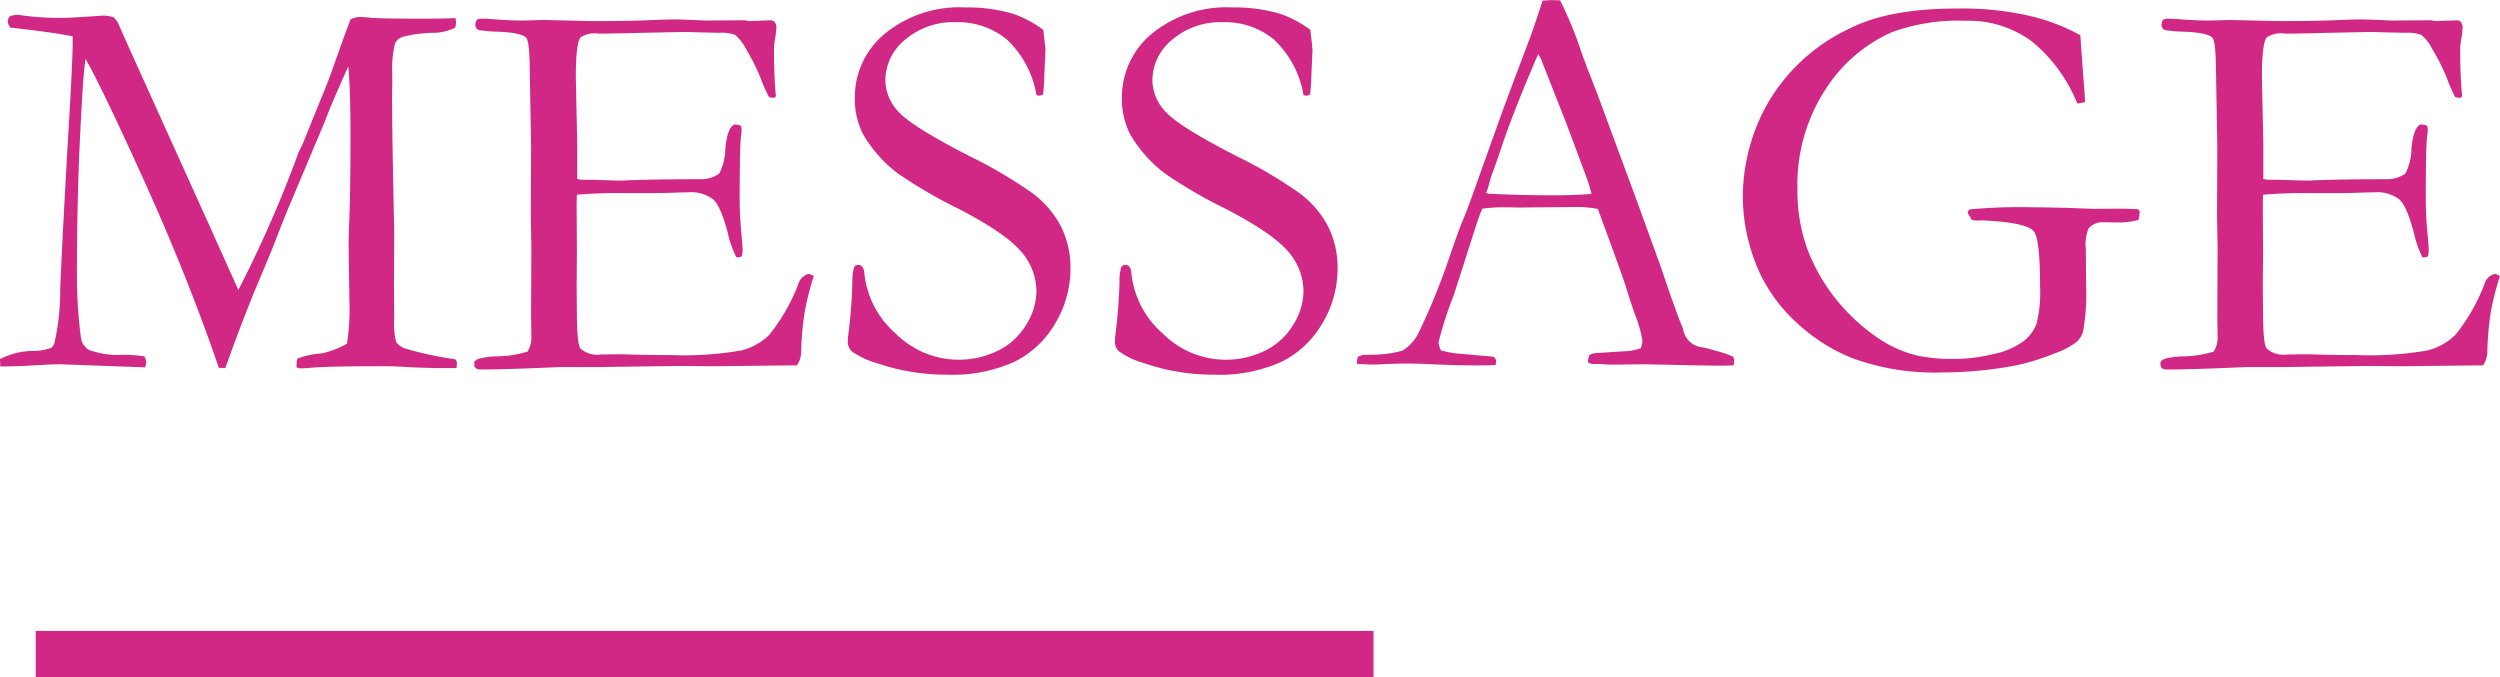 <svg id="MESSAGE" xmlns="http://www.w3.org/2000/svg" width="269.094" height="72.91" viewBox="0 0 269.094 72.91">
  <defs>
    <style>
      .cls-1, .cls-2 {
        fill: #d12885;
        fill-rule: evenodd;
      }

      .cls-2 {
        stroke: #d12885;
        stroke-width: 4px;
      }
    </style>
  </defs>
  <path id="MESSAGE-2" data-name="MESSAGE" class="cls-1" d="M744.191,6538.54c1.463-.02,2.584-0.05,3.364-0.11,1.4-.08,2.438-0.13,3.1-0.13l9.1,0.33a1.636,1.636,0,0,0,.146-0.51,1.844,1.844,0,0,0-.2-0.67,14.4,14.4,0,0,0-2.227-.17,9.079,9.079,0,0,1-3.78-.54,1.926,1.926,0,0,1-.85-1.48,53.458,53.458,0,0,1-.41-6.24q0-8.88.392-16.26,0.3-6.075.543-7.33,1.848,3.255,6.439,13.42t7.906,19.83l0.684,0.03c0.175-.45.4-1.06,0.671-1.84q0.933-2.55,2.246-5.86l2.014-4.81,1.547-3.95,4.318-10.26,0.059-.17,0.437-1.11c0.973-2.29,1.625-3.77,1.955-4.46,0.156,1.63.235,4.01,0.235,7.16q0,5.955-.1,8.59c-0.069,1.76-.1,2.96-0.1,3.61l0.088,5.92a24.543,24.543,0,0,1-.264,4.55,9.837,9.837,0,0,1-2.7,1.05,8.8,8.8,0,0,0-2.637.56,1.9,1.9,0,0,0-.088.56v0.38a1.091,1.091,0,0,0,.44.11c0.216,0,.724-0.03,1.526-0.1q1.968-.135,7.984-0.13c0.1,0,.822.03,2.172,0.1s2.6,0.1,3.758.1H793.3c0.02-.21.03-0.41,0.03-0.58a0.447,0.447,0,0,0-.205-0.38,35.1,35.1,0,0,1-5.158-1.09,2.116,2.116,0,0,1-1.172-.74,8.6,8.6,0,0,1-.205-2.57l-0.029-3.69,0.029-5.74q-0.234-10.365-.234-14.77l0.029-1.4-0.029-1.35a11.964,11.964,0,0,1,.337-2.7,1.523,1.523,0,0,1,.894-0.67,14.554,14.554,0,0,1,3.311-.41,5.162,5.162,0,0,0,2.256-.56,2.392,2.392,0,0,0,.088-0.55,2.9,2.9,0,0,0-.059-0.47q-1.47.06-3.761,0.06-3.7,0-5.347-.09a10.281,10.281,0,0,0-1.2-.09,2.674,2.674,0,0,0-.969.23q-0.293.675-1.956,5.37c-0.273.78-.633,1.72-1.081,2.81-1.109,2.71-1.742,4.28-1.9,4.69a9.854,9.854,0,0,1-.5,1.11,4.715,4.715,0,0,0-.351.85,129.3,129.3,0,0,1-6.306,14.32l-3.458-7.69-8.293-18.34-1.227-2.76a2.915,2.915,0,0,0-.452-0.56,3.909,3.909,0,0,0-1.082-.18c-0.117,0-.643.04-1.579,0.1-1.325.09-2.261,0.14-2.807,0.14a28.729,28.729,0,0,1-3.947-.21c-0.527-.07-0.868-0.11-1.023-0.11a2.384,2.384,0,0,0-.761.17,1.457,1.457,0,0,0-.2.53,1.371,1.371,0,0,0,.294.67q4.587,0.51,6.7.94v0.76q0,1.965-.478,9.88-0.6,10.365-.866,16.61a24.716,24.716,0,0,1-.645,5.86,1.092,1.092,0,0,1-.351.44,6.363,6.363,0,0,1-2.2.32,7.735,7.735,0,0,0-3.282.88Zm51.015-.25a0.555,0.555,0,0,0,.161.43,0.966,0.966,0,0,0,.6.14q2.49,0,7.765-.23c0.391-.02.81-0.03,1.26-0.03h3.575l8.79-.12,3.692,0.03,8.234-.09h0.645a2.677,2.677,0,0,0,.469-1.61,32.5,32.5,0,0,1,.381-4.19,31.873,31.873,0,0,1,.967-3.81,1.071,1.071,0,0,0-.586-0.23,1.639,1.639,0,0,0-1.114,1.2,20.376,20.376,0,0,1-3.062,5.32,6.447,6.447,0,0,1-3.091,1.72,36.263,36.263,0,0,1-7.531.49c-1.563,0-2.877-.02-3.941-0.05s-1.675-.04-1.831-0.04l-1.788.03a2.7,2.7,0,0,1-2.168-.65c-0.235-.31-0.362-1.46-0.381-3.46l-0.029-3.32,0.029-3.4-0.029-5.4,0.029-.97a52.084,52.084,0,0,1,5.333-.17h1.9c1.425,0,2.5-.02,3.223-0.05s1.22-.04,1.494-0.04a4,4,0,0,1,2.71.75c0.557,0.49,1.089,1.73,1.6,3.7a10.913,10.913,0,0,0,.909,2.55h0.205a0.9,0.9,0,0,0,.381-0.12,3.748,3.748,0,0,0,.088-0.7c0-.1-0.054-0.77-0.161-2.02s-0.162-2.38-.162-3.4c0-3.81.049-6.07,0.147-6.8a6.071,6.071,0,0,0,.059-0.67,1.829,1.829,0,0,0-.059-0.44,1.648,1.648,0,0,0-.7-0.15q-0.762.3-.982,2.52a6.185,6.185,0,0,1-.659,2.76,3.424,3.424,0,0,1-1.817.61q-4.981,0-8.146.12a5.52,5.52,0,0,1-.615.03q-0.528,0-2.051-.06-0.967-.03-1.465-0.03h-0.5a2.607,2.607,0,0,1-.7-0.09v-4.07c-0.1-4.45-.146-6.8-0.146-7.03,0-2.29.166-3.66,0.5-4.13a2.732,2.732,0,0,1,1.936-.41H809.3l8.357-.18q0.615,0,1.261.03,2.4,0.06,2.668.06a4.106,4.106,0,0,1,1.7.23,4.619,4.619,0,0,1,1.144,1.47,22.7,22.7,0,0,1,1.628,3.25,15.241,15.241,0,0,0,.864,1.96,1.743,1.743,0,0,0,.575.09,0.288,0.288,0,0,0,.173-0.23q-0.206-2.115-.206-5.16a10.026,10.026,0,0,1,.132-1.05,9.205,9.205,0,0,0,.132-1.26,1.577,1.577,0,0,0-.205-0.5l-0.293-.15-2.432.09-0.5-.09-4.161.03q-2.667-.12-3.34-0.12-0.764,0-2.931.09t-6.036.09l-5.157-.12-2.168.06c-1.231,0-2.423-.06-3.575-0.17q-0.586-.03-1-0.03a1.068,1.068,0,0,0-.469.14,1.4,1.4,0,0,0-.147.56,0.6,0.6,0,0,0,.381.53,15.207,15.207,0,0,0,1.963.17c1.739,0.06,2.784.28,3.136,0.65,0.234,0.25.361,1.38,0.381,3.37l0.146,8.37-0.029,7.36,0.058,3.52-0.029,7.46,0.029,2.05a2.863,2.863,0,0,1-.41,1.65,11.691,11.691,0,0,1-3.516.52,8.961,8.961,0,0,0-1.7.24,1.424,1.424,0,0,0-.5.31Zm57.989-37.72a17.443,17.443,0,0,0-5.158-.68,12.666,12.666,0,0,0-8.644,2.83,8.855,8.855,0,0,0-3.223,6.9,8.284,8.284,0,0,0,.909,3.96,14.536,14.536,0,0,0,3.692,4.16,50.4,50.4,0,0,0,6.563,3.82q5.04,2.625,6.71,4.58a6.552,6.552,0,0,1,1.671,4.34,6.923,6.923,0,0,1-1.1,3.56,7.264,7.264,0,0,1-3.048,2.8,9.6,9.6,0,0,1-11.032-1.88,9.911,9.911,0,0,1-3.34-6.44,1.445,1.445,0,0,0-.22-0.72,0.521,0.521,0,0,0-.425-0.19,0.456,0.456,0,0,0-.439.21,4.971,4.971,0,0,0-.206,1.61,56.267,56.267,0,0,1-.439,5.68,7.351,7.351,0,0,0-.059.82,1.422,1.422,0,0,0,.469,1,8.721,8.721,0,0,0,2.608,1.23,23,23,0,0,0,7.589,1.26,16.221,16.221,0,0,0,7.3-1.4,10.464,10.464,0,0,0,4.381-4.15,11.379,11.379,0,0,0,1.626-5.89,9.879,9.879,0,0,0-1.025-4.52,10.492,10.492,0,0,0-3.048-3.56,48.6,48.6,0,0,0-6.71-3.96q-6.153-3.15-7.648-4.74a4.953,4.953,0,0,1-1.494-3.48,5.667,5.667,0,0,1,2.139-4.37,8.007,8.007,0,0,1,5.48-1.87,8.228,8.228,0,0,1,5.464,1.87,10.6,10.6,0,0,1,3.18,5.98l0.263,0.06a1.118,1.118,0,0,0,.44-0.12,19.286,19.286,0,0,0,.146-2.14l0.118-2.61q0-.285-0.235-2.22a12.272,12.272,0,0,0-3.252-1.73h0Zm28.745,0a17.441,17.441,0,0,0-5.157-.68,12.665,12.665,0,0,0-8.644,2.83,8.853,8.853,0,0,0-3.224,6.9,8.284,8.284,0,0,0,.909,3.96,14.536,14.536,0,0,0,3.692,4.16,50.4,50.4,0,0,0,6.563,3.82q5.04,2.625,6.711,4.58a6.556,6.556,0,0,1,1.67,4.34,6.923,6.923,0,0,1-1.1,3.56,7.267,7.267,0,0,1-3.047,2.8,9.6,9.6,0,0,1-11.033-1.88,9.916,9.916,0,0,1-3.34-6.44,1.434,1.434,0,0,0-.22-0.72,0.519,0.519,0,0,0-.425-0.19,0.457,0.457,0,0,0-.439.21,4.985,4.985,0,0,0-.2,1.61,56.609,56.609,0,0,1-.44,5.68,7.314,7.314,0,0,0-.058.82,1.425,1.425,0,0,0,.468,1,8.735,8.735,0,0,0,2.608,1.23,23,23,0,0,0,7.589,1.26,16.229,16.229,0,0,0,7.3-1.4,10.462,10.462,0,0,0,4.38-4.15,11.379,11.379,0,0,0,1.626-5.89,9.879,9.879,0,0,0-1.025-4.52,10.5,10.5,0,0,0-3.047-3.56,48.625,48.625,0,0,0-6.711-3.96q-6.153-3.15-7.647-4.74a4.95,4.95,0,0,1-1.5-3.48,5.667,5.667,0,0,1,2.139-4.37,8.007,8.007,0,0,1,5.48-1.87,8.233,8.233,0,0,1,5.465,1.87,10.6,10.6,0,0,1,3.179,5.98l0.264,0.06a1.114,1.114,0,0,0,.439-0.12,19.028,19.028,0,0,0,.146-2.14l0.118-2.61q0-.285-0.235-2.22a12.257,12.257,0,0,0-3.252-1.73h0Zm8.263,37.5v0.18c0.742,0.05,1.348.08,1.817,0.08q0.439,0,1.435-.06c1.016-.04,1.729-0.05,2.14-0.05s1.093,0.01,2.051.05q3.105,0.15,5.45.15,0.7,0,2.022-.03a1.671,1.671,0,0,0,.088-0.44,0.7,0.7,0,0,0-.323-0.47l-3.985-.35a12.759,12.759,0,0,1-1.641-.32,2.624,2.624,0,0,1-.263-0.88,40.892,40.892,0,0,1,1.64-5.07l2.583-8.05a12.507,12.507,0,0,1,.5-1.26,17.864,17.864,0,0,1,2.2-.15l1.846,0.03,6.271-.06a12.444,12.444,0,0,1,2.109.21q2.721,7.365,3.117,8.68t0.922,2.79a12.837,12.837,0,0,1,.761,2.73,2.72,2.72,0,0,1-.176.79,5.393,5.393,0,0,1-1.816.33l-3.075.2a1.846,1.846,0,0,0-.645.21,2.171,2.171,0,0,0-.147.79,1.431,1.431,0,0,0,.586.17h0.645a5.164,5.164,0,0,1,.63.04q0.366,0.03.718,0.03l3.545-.04,2.931,0.06q3.78,0.09,5.274.09,0.381,0,1.318-.03a1.135,1.135,0,0,0-.029-0.94,12.428,12.428,0,0,0-1.875-.64c-0.254-.08-0.7-0.2-1.333-0.35a2.341,2.341,0,0,1-2.183-2.04q-0.586-1.275-2.462-6.84l-2.37-6.53-4.449-12.04q-1.2-3.03-1.727-4.54a40.171,40.171,0,0,0-2.224-5.37l-1.025-.03-0.862.06c-0.587,1.84-1.085,3.3-1.5,4.4-1.641,4.33-2.677,7.11-3.107,8.32l-2.755,7.7q-0.674,1.935-1.407,3.69c-0.156.38-.537,1.43-1.143,3.17a71.317,71.317,0,0,1-3.429,8.47,4.542,4.542,0,0,1-1.757,1.93,11.545,11.545,0,0,1-2.666.41q-0.5.03-.7,0.03h-0.674a1.573,1.573,0,0,0-.732.23,1.919,1.919,0,0,0-.117.56h0Zm13.923-18.25a5.218,5.218,0,0,0,.308-0.93,16.5,16.5,0,0,1,.513-1.58c0.274-.75.538-1.5,0.793-2.27,0.547-1.69,1.447-4.07,2.7-7.11,0.743-1.78,1.174-2.79,1.291-3.02l0.293,0.53,2.663,6.76c0.137,0.36.839,2.23,2.107,5.63a19.471,19.471,0,0,1,.673,2.13q-1.73.15-4.014,0.15-4.015,0-7.15-.18ZM963,6500.89a32.264,32.264,0,0,0-8.249-.88q-7.3,0-11.545,2.17a19.9,19.9,0,0,0-8.746,7.98,20.553,20.553,0,0,0-2.711,10.04,19.972,19.972,0,0,0,1.729,8.06,16.941,16.941,0,0,0,3.824,5.33,19.076,19.076,0,0,0,6.388,4.11,25.86,25.86,0,0,0,9.508,1.48,43.429,43.429,0,0,0,7.472-.67,23.377,23.377,0,0,0,4.63-1.38,8.507,8.507,0,0,0,2.344-1.21,2.481,2.481,0,0,0,.732-1.16,23.265,23.265,0,0,0,.323-5.04l-0.029-3.84a4.487,4.487,0,0,1,.293-2.2,1.982,1.982,0,0,1,1.553-.67l1.9,0.03a10.211,10.211,0,0,0,1.9-.26,3.14,3.14,0,0,0,.146-0.82,0.406,0.406,0,0,0-.058-0.25,0.418,0.418,0,0,0-.264-0.11c-0.743-.03-1.377-0.05-1.9-0.05l-2.725.02-3.018-.11q-2.579-.06-3.721-0.06a58.4,58.4,0,0,0-6.622.23,0.7,0.7,0,0,0-.206.38l0.44,0.74a4.511,4.511,0,0,0,.469.08l0.791-.02,1.172,0.08c2.383,0.18,3.8.55,4.249,1.1s0.674,2.53.674,5.91a13.8,13.8,0,0,1-.4,4.1,4.362,4.362,0,0,1-1.48,1.89,8.55,8.55,0,0,1-3.223,1.33,17.444,17.444,0,0,1-3.9.5,18.934,18.934,0,0,1-4.1-.33,12.807,12.807,0,0,1-4.19-1.81,20.824,20.824,0,0,1-4.674-4.29,19.688,19.688,0,0,1-3.062-5.35,18.185,18.185,0,0,1-1.084-6.47,18.755,18.755,0,0,1,2.959-10.67,16.378,16.378,0,0,1,7.121-6.21,20.52,20.52,0,0,1,8.028-1.26,11.378,11.378,0,0,1,7.135,2.23,16.562,16.562,0,0,1,4.879,6.68l0.821-.15c0-.49-0.059-1.41-0.176-2.75l-0.322-4.46A21.291,21.291,0,0,0,963,6500.89Zm13.7,37.4a0.555,0.555,0,0,0,.161.43,0.968,0.968,0,0,0,.6.14q2.49,0,7.765-.23,0.586-.03,1.26-0.03h3.575l8.791-.12,3.695,0.03,8.23-.09h0.65a2.687,2.687,0,0,0,.46-1.61,33.8,33.8,0,0,1,.38-4.19,32.107,32.107,0,0,1,.97-3.81,1.052,1.052,0,0,0-.58-0.23,1.629,1.629,0,0,0-1.12,1.2,20.357,20.357,0,0,1-3.06,5.32,6.439,6.439,0,0,1-3.09,1.72,36.254,36.254,0,0,1-7.532.49c-1.563,0-2.876-.02-3.941-0.05s-1.675-.04-1.831-0.04l-1.788.03a2.7,2.7,0,0,1-2.168-.65c-0.234-.31-0.362-1.46-0.381-3.46l-0.029-3.32,0.029-3.4-0.029-5.4,0.029-.97a52.1,52.1,0,0,1,5.333-.17h1.9c1.425,0,2.5-.02,3.223-0.05s1.221-.04,1.494-0.04a3.985,3.985,0,0,1,2.706.75c0.56,0.49,1.09,1.73,1.6,3.7a10.86,10.86,0,0,0,.91,2.55h0.21a0.942,0.942,0,0,0,.38-0.12,4.516,4.516,0,0,0,.08-0.7c0-.1-0.05-0.77-0.16-2.02s-0.16-2.38-.16-3.4c0-3.81.05-6.07,0.15-6.8a5.89,5.89,0,0,0,.06-0.67,1.784,1.784,0,0,0-.06-0.44,1.674,1.674,0,0,0-.71-0.15c-0.5.2-.83,1.04-0.98,2.52a6,6,0,0,1-.66,2.76,3.385,3.385,0,0,1-1.81.61q-4.986,0-8.149.12a5.507,5.507,0,0,1-.615.03q-0.528,0-2.051-.06-0.968-.03-1.465-0.03h-0.5a2.614,2.614,0,0,1-.7-0.09v-4.07c-0.1-4.45-.146-6.8-0.146-7.03,0-2.29.166-3.66,0.5-4.13a2.727,2.727,0,0,1,1.935-.41H990.8l8.357-.18c0.41,0,.83.01,1.264,0.03,1.6,0.04,2.49.06,2.66,0.06a4.183,4.183,0,0,1,1.71.23,4.7,4.7,0,0,1,1.14,1.47,22.84,22.84,0,0,1,1.63,3.25,15.984,15.984,0,0,0,.86,1.96,1.765,1.765,0,0,0,.58.09,0.3,0.3,0,0,0,.17-0.23q-0.21-2.115-.21-5.16a10.447,10.447,0,0,1,.14-1.05,10.611,10.611,0,0,0,.13-1.26,1.566,1.566,0,0,0-.21-0.5l-0.29-.15-2.43.09-0.5-.09-4.16.03q-2.67-.12-3.342-0.12-0.762,0-2.93.09t-6.037.09l-5.157-.12-2.168.06c-1.231,0-2.423-.06-3.575-0.17q-0.587-.03-1-0.03a1.068,1.068,0,0,0-.469.14,1.4,1.4,0,0,0-.147.56,0.6,0.6,0,0,0,.381.53,15.208,15.208,0,0,0,1.964.17c1.738,0.06,2.783.28,3.135,0.65,0.234,0.25.361,1.38,0.381,3.37l0.146,8.37-0.029,7.36,0.059,3.52-0.03,7.46,0.03,2.05a2.863,2.863,0,0,1-.411,1.65,11.691,11.691,0,0,1-3.516.52,8.975,8.975,0,0,0-1.7.24,1.422,1.422,0,0,0-.5.31Z" transform="translate(-744.156 -6499.09)"/>
  <path id="線_1" data-name="線 1" class="cls-2" d="M750,6570v-1H890v1H750Z" transform="translate(-744.156 -6499.09)"/>
</svg>
